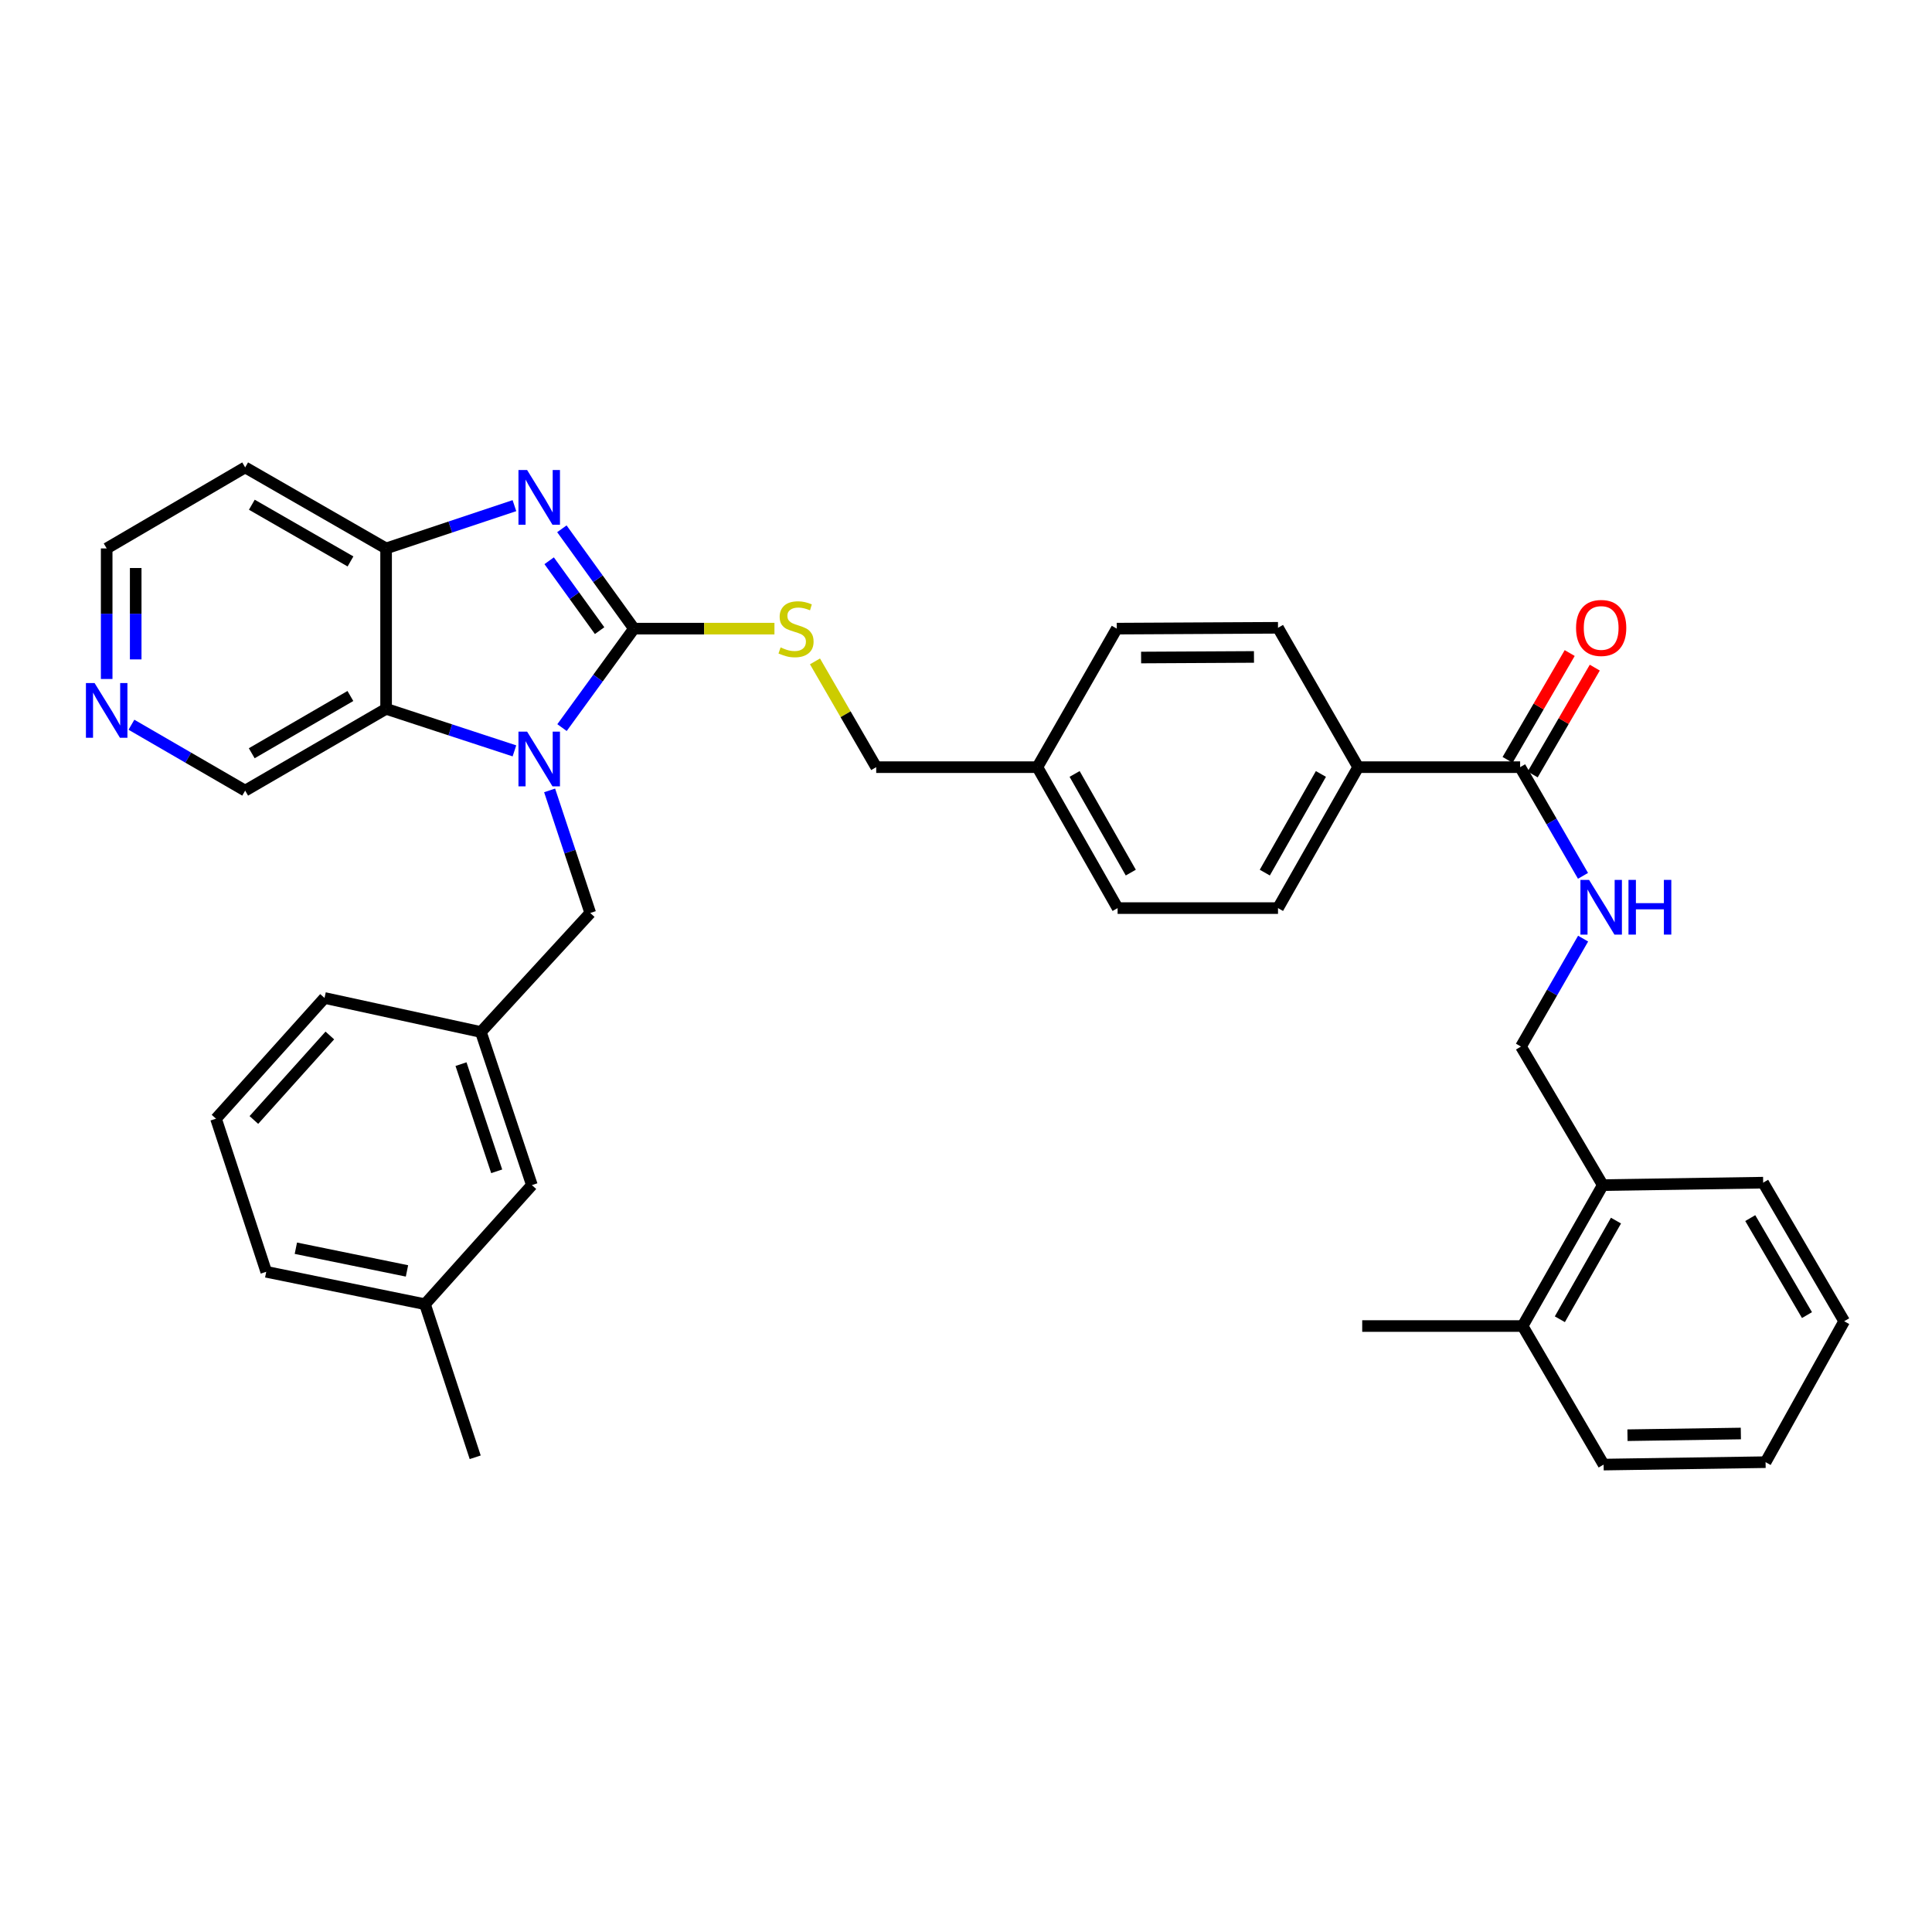 <?xml version='1.0' encoding='iso-8859-1'?>
<svg version='1.1' baseProfile='full'
              xmlns='http://www.w3.org/2000/svg'
                      xmlns:rdkit='http://www.rdkit.org/xml'
                      xmlns:xlink='http://www.w3.org/1999/xlink'
                  xml:space='preserve'
width='1000px' height='1000px' viewBox='0 0 1000 1000'>
<!-- END OF HEADER -->
<rect style='opacity:1.0;fill:#FFFFFF;stroke:none' width='1000' height='1000' x='0' y='0'> </rect>
<path class='bond-0' d='M 328.132,325.379 L 309.516,350.993' style='fill:none;fill-rule:evenodd;stroke:#000000;stroke-width:6px;stroke-linecap:butt;stroke-linejoin:miter;stroke-opacity:1' />
<path class='bond-0' d='M 309.516,350.993 L 290.9,376.607' style='fill:none;fill-rule:evenodd;stroke:#0000FF;stroke-width:6px;stroke-linecap:butt;stroke-linejoin:miter;stroke-opacity:1' />
<path class='bond-1' d='M 328.132,325.379 L 309.48,299.54' style='fill:none;fill-rule:evenodd;stroke:#000000;stroke-width:6px;stroke-linecap:butt;stroke-linejoin:miter;stroke-opacity:1' />
<path class='bond-1' d='M 309.48,299.54 L 290.827,273.701' style='fill:none;fill-rule:evenodd;stroke:#0000FF;stroke-width:6px;stroke-linecap:butt;stroke-linejoin:miter;stroke-opacity:1' />
<path class='bond-1' d='M 310.356,326.419 L 297.3,308.332' style='fill:none;fill-rule:evenodd;stroke:#000000;stroke-width:6px;stroke-linecap:butt;stroke-linejoin:miter;stroke-opacity:1' />
<path class='bond-1' d='M 297.3,308.332 L 284.243,290.245' style='fill:none;fill-rule:evenodd;stroke:#0000FF;stroke-width:6px;stroke-linecap:butt;stroke-linejoin:miter;stroke-opacity:1' />
<path class='bond-5' d='M 328.132,325.379 L 364.492,325.379' style='fill:none;fill-rule:evenodd;stroke:#000000;stroke-width:6px;stroke-linecap:butt;stroke-linejoin:miter;stroke-opacity:1' />
<path class='bond-5' d='M 364.492,325.379 L 400.852,325.379' style='fill:none;fill-rule:evenodd;stroke:#CCCC00;stroke-width:6px;stroke-linecap:butt;stroke-linejoin:miter;stroke-opacity:1' />
<path class='bond-2' d='M 266.269,388.65 L 233.057,377.77' style='fill:none;fill-rule:evenodd;stroke:#0000FF;stroke-width:6px;stroke-linecap:butt;stroke-linejoin:miter;stroke-opacity:1' />
<path class='bond-2' d='M 233.057,377.77 L 199.845,366.889' style='fill:none;fill-rule:evenodd;stroke:#000000;stroke-width:6px;stroke-linecap:butt;stroke-linejoin:miter;stroke-opacity:1' />
<path class='bond-6' d='M 284.483,409.111 L 294.999,440.836' style='fill:none;fill-rule:evenodd;stroke:#0000FF;stroke-width:6px;stroke-linecap:butt;stroke-linejoin:miter;stroke-opacity:1' />
<path class='bond-6' d='M 294.999,440.836 L 305.515,472.56' style='fill:none;fill-rule:evenodd;stroke:#000000;stroke-width:6px;stroke-linecap:butt;stroke-linejoin:miter;stroke-opacity:1' />
<path class='bond-3' d='M 266.265,261.723 L 233.055,272.796' style='fill:none;fill-rule:evenodd;stroke:#0000FF;stroke-width:6px;stroke-linecap:butt;stroke-linejoin:miter;stroke-opacity:1' />
<path class='bond-3' d='M 233.055,272.796 L 199.845,283.868' style='fill:none;fill-rule:evenodd;stroke:#000000;stroke-width:6px;stroke-linecap:butt;stroke-linejoin:miter;stroke-opacity:1' />
<path class='bond-18' d='M 199.845,366.889 L 126.897,409.226' style='fill:none;fill-rule:evenodd;stroke:#000000;stroke-width:6px;stroke-linecap:butt;stroke-linejoin:miter;stroke-opacity:1' />
<path class='bond-18' d='M 181.362,360.247 L 130.298,389.883' style='fill:none;fill-rule:evenodd;stroke:#000000;stroke-width:6px;stroke-linecap:butt;stroke-linejoin:miter;stroke-opacity:1' />
<path class='bond-35' d='M 199.845,366.889 L 199.845,283.868' style='fill:none;fill-rule:evenodd;stroke:#000000;stroke-width:6px;stroke-linecap:butt;stroke-linejoin:miter;stroke-opacity:1' />
<path class='bond-17' d='M 199.845,283.868 L 126.897,241.932' style='fill:none;fill-rule:evenodd;stroke:#000000;stroke-width:6px;stroke-linecap:butt;stroke-linejoin:miter;stroke-opacity:1' />
<path class='bond-17' d='M 181.416,290.601 L 130.352,261.246' style='fill:none;fill-rule:evenodd;stroke:#000000;stroke-width:6px;stroke-linecap:butt;stroke-linejoin:miter;stroke-opacity:1' />
<path class='bond-4' d='M 786.817,397.083 L 702.987,397.083' style='fill:none;fill-rule:evenodd;stroke:#000000;stroke-width:6px;stroke-linecap:butt;stroke-linejoin:miter;stroke-opacity:1' />
<path class='bond-7' d='M 786.817,397.083 L 803.088,425.209' style='fill:none;fill-rule:evenodd;stroke:#000000;stroke-width:6px;stroke-linecap:butt;stroke-linejoin:miter;stroke-opacity:1' />
<path class='bond-7' d='M 803.088,425.209 L 819.359,453.335' style='fill:none;fill-rule:evenodd;stroke:#0000FF;stroke-width:6px;stroke-linecap:butt;stroke-linejoin:miter;stroke-opacity:1' />
<path class='bond-10' d='M 793.311,400.859 L 809.385,373.212' style='fill:none;fill-rule:evenodd;stroke:#000000;stroke-width:6px;stroke-linecap:butt;stroke-linejoin:miter;stroke-opacity:1' />
<path class='bond-10' d='M 809.385,373.212 L 825.46,345.566' style='fill:none;fill-rule:evenodd;stroke:#FF0000;stroke-width:6px;stroke-linecap:butt;stroke-linejoin:miter;stroke-opacity:1' />
<path class='bond-10' d='M 780.324,393.308 L 796.399,365.662' style='fill:none;fill-rule:evenodd;stroke:#000000;stroke-width:6px;stroke-linecap:butt;stroke-linejoin:miter;stroke-opacity:1' />
<path class='bond-10' d='M 796.399,365.662 L 812.474,338.015' style='fill:none;fill-rule:evenodd;stroke:#FF0000;stroke-width:6px;stroke-linecap:butt;stroke-linejoin:miter;stroke-opacity:1' />
<path class='bond-19' d='M 421.838,342.33 L 437.681,369.706' style='fill:none;fill-rule:evenodd;stroke:#CCCC00;stroke-width:6px;stroke-linecap:butt;stroke-linejoin:miter;stroke-opacity:1' />
<path class='bond-19' d='M 437.681,369.706 L 453.523,397.083' style='fill:none;fill-rule:evenodd;stroke:#000000;stroke-width:6px;stroke-linecap:butt;stroke-linejoin:miter;stroke-opacity:1' />
<path class='bond-13' d='M 305.515,472.56 L 248.908,534.158' style='fill:none;fill-rule:evenodd;stroke:#000000;stroke-width:6px;stroke-linecap:butt;stroke-linejoin:miter;stroke-opacity:1' />
<path class='bond-9' d='M 819.414,485.829 L 803.333,513.766' style='fill:none;fill-rule:evenodd;stroke:#0000FF;stroke-width:6px;stroke-linecap:butt;stroke-linejoin:miter;stroke-opacity:1' />
<path class='bond-9' d='M 803.333,513.766 L 787.251,541.702' style='fill:none;fill-rule:evenodd;stroke:#000000;stroke-width:6px;stroke-linecap:butt;stroke-linejoin:miter;stroke-opacity:1' />
<path class='bond-8' d='M 702.987,397.083 L 661.493,470.031' style='fill:none;fill-rule:evenodd;stroke:#000000;stroke-width:6px;stroke-linecap:butt;stroke-linejoin:miter;stroke-opacity:1' />
<path class='bond-8' d='M 683.705,400.598 L 654.66,451.662' style='fill:none;fill-rule:evenodd;stroke:#000000;stroke-width:6px;stroke-linecap:butt;stroke-linejoin:miter;stroke-opacity:1' />
<path class='bond-37' d='M 702.987,397.083 L 661.493,324.945' style='fill:none;fill-rule:evenodd;stroke:#000000;stroke-width:6px;stroke-linecap:butt;stroke-linejoin:miter;stroke-opacity:1' />
<path class='bond-12' d='M 787.251,541.702 L 829.597,613.415' style='fill:none;fill-rule:evenodd;stroke:#000000;stroke-width:6px;stroke-linecap:butt;stroke-linejoin:miter;stroke-opacity:1' />
<path class='bond-11' d='M 68.028,375.121 L 97.462,392.173' style='fill:none;fill-rule:evenodd;stroke:#0000FF;stroke-width:6px;stroke-linecap:butt;stroke-linejoin:miter;stroke-opacity:1' />
<path class='bond-11' d='M 97.462,392.173 L 126.897,409.226' style='fill:none;fill-rule:evenodd;stroke:#000000;stroke-width:6px;stroke-linecap:butt;stroke-linejoin:miter;stroke-opacity:1' />
<path class='bond-36' d='M 55.217,351.443 L 55.217,317.656' style='fill:none;fill-rule:evenodd;stroke:#0000FF;stroke-width:6px;stroke-linecap:butt;stroke-linejoin:miter;stroke-opacity:1' />
<path class='bond-36' d='M 55.217,317.656 L 55.217,283.868' style='fill:none;fill-rule:evenodd;stroke:#000000;stroke-width:6px;stroke-linecap:butt;stroke-linejoin:miter;stroke-opacity:1' />
<path class='bond-36' d='M 70.239,341.307 L 70.239,317.656' style='fill:none;fill-rule:evenodd;stroke:#0000FF;stroke-width:6px;stroke-linecap:butt;stroke-linejoin:miter;stroke-opacity:1' />
<path class='bond-36' d='M 70.239,317.656 L 70.239,294.004' style='fill:none;fill-rule:evenodd;stroke:#000000;stroke-width:6px;stroke-linecap:butt;stroke-linejoin:miter;stroke-opacity:1' />
<path class='bond-14' d='M 829.597,613.415 L 788.094,686.355' style='fill:none;fill-rule:evenodd;stroke:#000000;stroke-width:6px;stroke-linecap:butt;stroke-linejoin:miter;stroke-opacity:1' />
<path class='bond-14' d='M 836.428,631.785 L 807.376,682.843' style='fill:none;fill-rule:evenodd;stroke:#000000;stroke-width:6px;stroke-linecap:butt;stroke-linejoin:miter;stroke-opacity:1' />
<path class='bond-28' d='M 829.597,613.415 L 912.609,612.147' style='fill:none;fill-rule:evenodd;stroke:#000000;stroke-width:6px;stroke-linecap:butt;stroke-linejoin:miter;stroke-opacity:1' />
<path class='bond-20' d='M 248.908,534.158 L 275.305,613.415' style='fill:none;fill-rule:evenodd;stroke:#000000;stroke-width:6px;stroke-linecap:butt;stroke-linejoin:miter;stroke-opacity:1' />
<path class='bond-20' d='M 238.615,550.793 L 257.093,606.274' style='fill:none;fill-rule:evenodd;stroke:#000000;stroke-width:6px;stroke-linecap:butt;stroke-linejoin:miter;stroke-opacity:1' />
<path class='bond-27' d='M 248.908,534.158 L 167.973,516.549' style='fill:none;fill-rule:evenodd;stroke:#000000;stroke-width:6px;stroke-linecap:butt;stroke-linejoin:miter;stroke-opacity:1' />
<path class='bond-29' d='M 788.094,686.355 L 705.082,686.355' style='fill:none;fill-rule:evenodd;stroke:#000000;stroke-width:6px;stroke-linecap:butt;stroke-linejoin:miter;stroke-opacity:1' />
<path class='bond-30' d='M 788.094,686.355 L 830.031,758.068' style='fill:none;fill-rule:evenodd;stroke:#000000;stroke-width:6px;stroke-linecap:butt;stroke-linejoin:miter;stroke-opacity:1' />
<path class='bond-15' d='M 661.493,470.031 L 578.472,470.031' style='fill:none;fill-rule:evenodd;stroke:#000000;stroke-width:6px;stroke-linecap:butt;stroke-linejoin:miter;stroke-opacity:1' />
<path class='bond-16' d='M 661.493,324.945 L 578.038,325.379' style='fill:none;fill-rule:evenodd;stroke:#000000;stroke-width:6px;stroke-linecap:butt;stroke-linejoin:miter;stroke-opacity:1' />
<path class='bond-16' d='M 649.053,340.031 L 590.634,340.335' style='fill:none;fill-rule:evenodd;stroke:#000000;stroke-width:6px;stroke-linecap:butt;stroke-linejoin:miter;stroke-opacity:1' />
<path class='bond-25' d='M 126.897,241.932 L 55.217,283.868' style='fill:none;fill-rule:evenodd;stroke:#000000;stroke-width:6px;stroke-linecap:butt;stroke-linejoin:miter;stroke-opacity:1' />
<path class='bond-21' d='M 453.523,397.083 L 536.936,397.083' style='fill:none;fill-rule:evenodd;stroke:#000000;stroke-width:6px;stroke-linecap:butt;stroke-linejoin:miter;stroke-opacity:1' />
<path class='bond-24' d='M 275.305,613.415 L 219.974,675.055' style='fill:none;fill-rule:evenodd;stroke:#000000;stroke-width:6px;stroke-linecap:butt;stroke-linejoin:miter;stroke-opacity:1' />
<path class='bond-22' d='M 536.936,397.083 L 578.038,325.379' style='fill:none;fill-rule:evenodd;stroke:#000000;stroke-width:6px;stroke-linecap:butt;stroke-linejoin:miter;stroke-opacity:1' />
<path class='bond-23' d='M 536.936,397.083 L 578.472,470.031' style='fill:none;fill-rule:evenodd;stroke:#000000;stroke-width:6px;stroke-linecap:butt;stroke-linejoin:miter;stroke-opacity:1' />
<path class='bond-23' d='M 556.221,400.593 L 585.296,451.656' style='fill:none;fill-rule:evenodd;stroke:#000000;stroke-width:6px;stroke-linecap:butt;stroke-linejoin:miter;stroke-opacity:1' />
<path class='bond-32' d='M 219.974,675.055 L 245.962,754.288' style='fill:none;fill-rule:evenodd;stroke:#000000;stroke-width:6px;stroke-linecap:butt;stroke-linejoin:miter;stroke-opacity:1' />
<path class='bond-38' d='M 219.974,675.055 L 137.804,658.281' style='fill:none;fill-rule:evenodd;stroke:#000000;stroke-width:6px;stroke-linecap:butt;stroke-linejoin:miter;stroke-opacity:1' />
<path class='bond-38' d='M 210.653,657.821 L 153.134,646.079' style='fill:none;fill-rule:evenodd;stroke:#000000;stroke-width:6px;stroke-linecap:butt;stroke-linejoin:miter;stroke-opacity:1' />
<path class='bond-26' d='M 111.808,579.032 L 167.973,516.549' style='fill:none;fill-rule:evenodd;stroke:#000000;stroke-width:6px;stroke-linecap:butt;stroke-linejoin:miter;stroke-opacity:1' />
<path class='bond-26' d='M 131.405,579.702 L 170.72,535.964' style='fill:none;fill-rule:evenodd;stroke:#000000;stroke-width:6px;stroke-linecap:butt;stroke-linejoin:miter;stroke-opacity:1' />
<path class='bond-31' d='M 111.808,579.032 L 137.804,658.281' style='fill:none;fill-rule:evenodd;stroke:#000000;stroke-width:6px;stroke-linecap:butt;stroke-linejoin:miter;stroke-opacity:1' />
<path class='bond-34' d='M 912.609,612.147 L 954.545,683.868' style='fill:none;fill-rule:evenodd;stroke:#000000;stroke-width:6px;stroke-linecap:butt;stroke-linejoin:miter;stroke-opacity:1' />
<path class='bond-34' d='M 905.932,630.488 L 935.287,680.692' style='fill:none;fill-rule:evenodd;stroke:#000000;stroke-width:6px;stroke-linecap:butt;stroke-linejoin:miter;stroke-opacity:1' />
<path class='bond-39' d='M 830.031,758.068 L 913.861,756.816' style='fill:none;fill-rule:evenodd;stroke:#000000;stroke-width:6px;stroke-linecap:butt;stroke-linejoin:miter;stroke-opacity:1' />
<path class='bond-39' d='M 842.381,742.86 L 901.062,741.984' style='fill:none;fill-rule:evenodd;stroke:#000000;stroke-width:6px;stroke-linecap:butt;stroke-linejoin:miter;stroke-opacity:1' />
<path class='bond-33' d='M 913.861,756.816 L 954.545,683.868' style='fill:none;fill-rule:evenodd;stroke:#000000;stroke-width:6px;stroke-linecap:butt;stroke-linejoin:miter;stroke-opacity:1' />
<path  class='atom-1' d='M 272.834 378.692
L 282.114 393.692
Q 283.034 395.172, 284.514 397.852
Q 285.994 400.532, 286.074 400.692
L 286.074 378.692
L 289.834 378.692
L 289.834 407.012
L 285.954 407.012
L 275.994 390.612
Q 274.834 388.692, 273.594 386.492
Q 272.394 384.292, 272.034 383.612
L 272.034 407.012
L 268.354 407.012
L 268.354 378.692
L 272.834 378.692
' fill='#0000FF'/>
<path  class='atom-2' d='M 272.834 243.286
L 282.114 258.286
Q 283.034 259.766, 284.514 262.446
Q 285.994 265.126, 286.074 265.286
L 286.074 243.286
L 289.834 243.286
L 289.834 271.606
L 285.954 271.606
L 275.994 255.206
Q 274.834 253.286, 273.594 251.086
Q 272.394 248.886, 272.034 248.206
L 272.034 271.606
L 268.354 271.606
L 268.354 243.286
L 272.834 243.286
' fill='#0000FF'/>
<path  class='atom-6' d='M 404.029 335.099
Q 404.349 335.219, 405.669 335.779
Q 406.989 336.339, 408.429 336.699
Q 409.909 337.019, 411.349 337.019
Q 414.029 337.019, 415.589 335.739
Q 417.149 334.419, 417.149 332.139
Q 417.149 330.579, 416.349 329.619
Q 415.589 328.659, 414.389 328.139
Q 413.189 327.619, 411.189 327.019
Q 408.669 326.259, 407.149 325.539
Q 405.669 324.819, 404.589 323.299
Q 403.549 321.779, 403.549 319.219
Q 403.549 315.659, 405.949 313.459
Q 408.389 311.259, 413.189 311.259
Q 416.469 311.259, 420.189 312.819
L 419.269 315.899
Q 415.869 314.499, 413.309 314.499
Q 410.549 314.499, 409.029 315.659
Q 407.509 316.779, 407.549 318.739
Q 407.549 320.259, 408.309 321.179
Q 409.109 322.099, 410.229 322.619
Q 411.389 323.139, 413.309 323.739
Q 415.869 324.539, 417.389 325.339
Q 418.909 326.139, 419.989 327.779
Q 421.109 329.379, 421.109 332.139
Q 421.109 336.059, 418.469 338.179
Q 415.869 340.259, 411.509 340.259
Q 408.989 340.259, 407.069 339.699
Q 405.189 339.179, 402.949 338.259
L 404.029 335.099
' fill='#CCCC00'/>
<path  class='atom-8' d='M 822.502 455.429
L 831.782 470.429
Q 832.702 471.909, 834.182 474.589
Q 835.662 477.269, 835.742 477.429
L 835.742 455.429
L 839.502 455.429
L 839.502 483.749
L 835.622 483.749
L 825.662 467.349
Q 824.502 465.429, 823.262 463.229
Q 822.062 461.029, 821.702 460.349
L 821.702 483.749
L 818.022 483.749
L 818.022 455.429
L 822.502 455.429
' fill='#0000FF'/>
<path  class='atom-8' d='M 842.902 455.429
L 846.742 455.429
L 846.742 467.469
L 861.222 467.469
L 861.222 455.429
L 865.062 455.429
L 865.062 483.749
L 861.222 483.749
L 861.222 470.669
L 846.742 470.669
L 846.742 483.749
L 842.902 483.749
L 842.902 455.429
' fill='#0000FF'/>
<path  class='atom-11' d='M 815.762 325.025
Q 815.762 318.225, 819.122 314.425
Q 822.482 310.625, 828.762 310.625
Q 835.042 310.625, 838.402 314.425
Q 841.762 318.225, 841.762 325.025
Q 841.762 331.905, 838.362 335.825
Q 834.962 339.705, 828.762 339.705
Q 822.522 339.705, 819.122 335.825
Q 815.762 331.945, 815.762 325.025
M 828.762 336.505
Q 833.082 336.505, 835.402 333.625
Q 837.762 330.705, 837.762 325.025
Q 837.762 319.465, 835.402 316.665
Q 833.082 313.825, 828.762 313.825
Q 824.442 313.825, 822.082 316.625
Q 819.762 319.425, 819.762 325.025
Q 819.762 330.745, 822.082 333.625
Q 824.442 336.505, 828.762 336.505
' fill='#FF0000'/>
<path  class='atom-12' d='M 48.957 353.539
L 58.237 368.539
Q 59.157 370.019, 60.637 372.699
Q 62.117 375.379, 62.197 375.539
L 62.197 353.539
L 65.957 353.539
L 65.957 381.859
L 62.077 381.859
L 52.117 365.459
Q 50.957 363.539, 49.717 361.339
Q 48.517 359.139, 48.157 358.459
L 48.157 381.859
L 44.477 381.859
L 44.477 353.539
L 48.957 353.539
' fill='#0000FF'/>
</svg>
